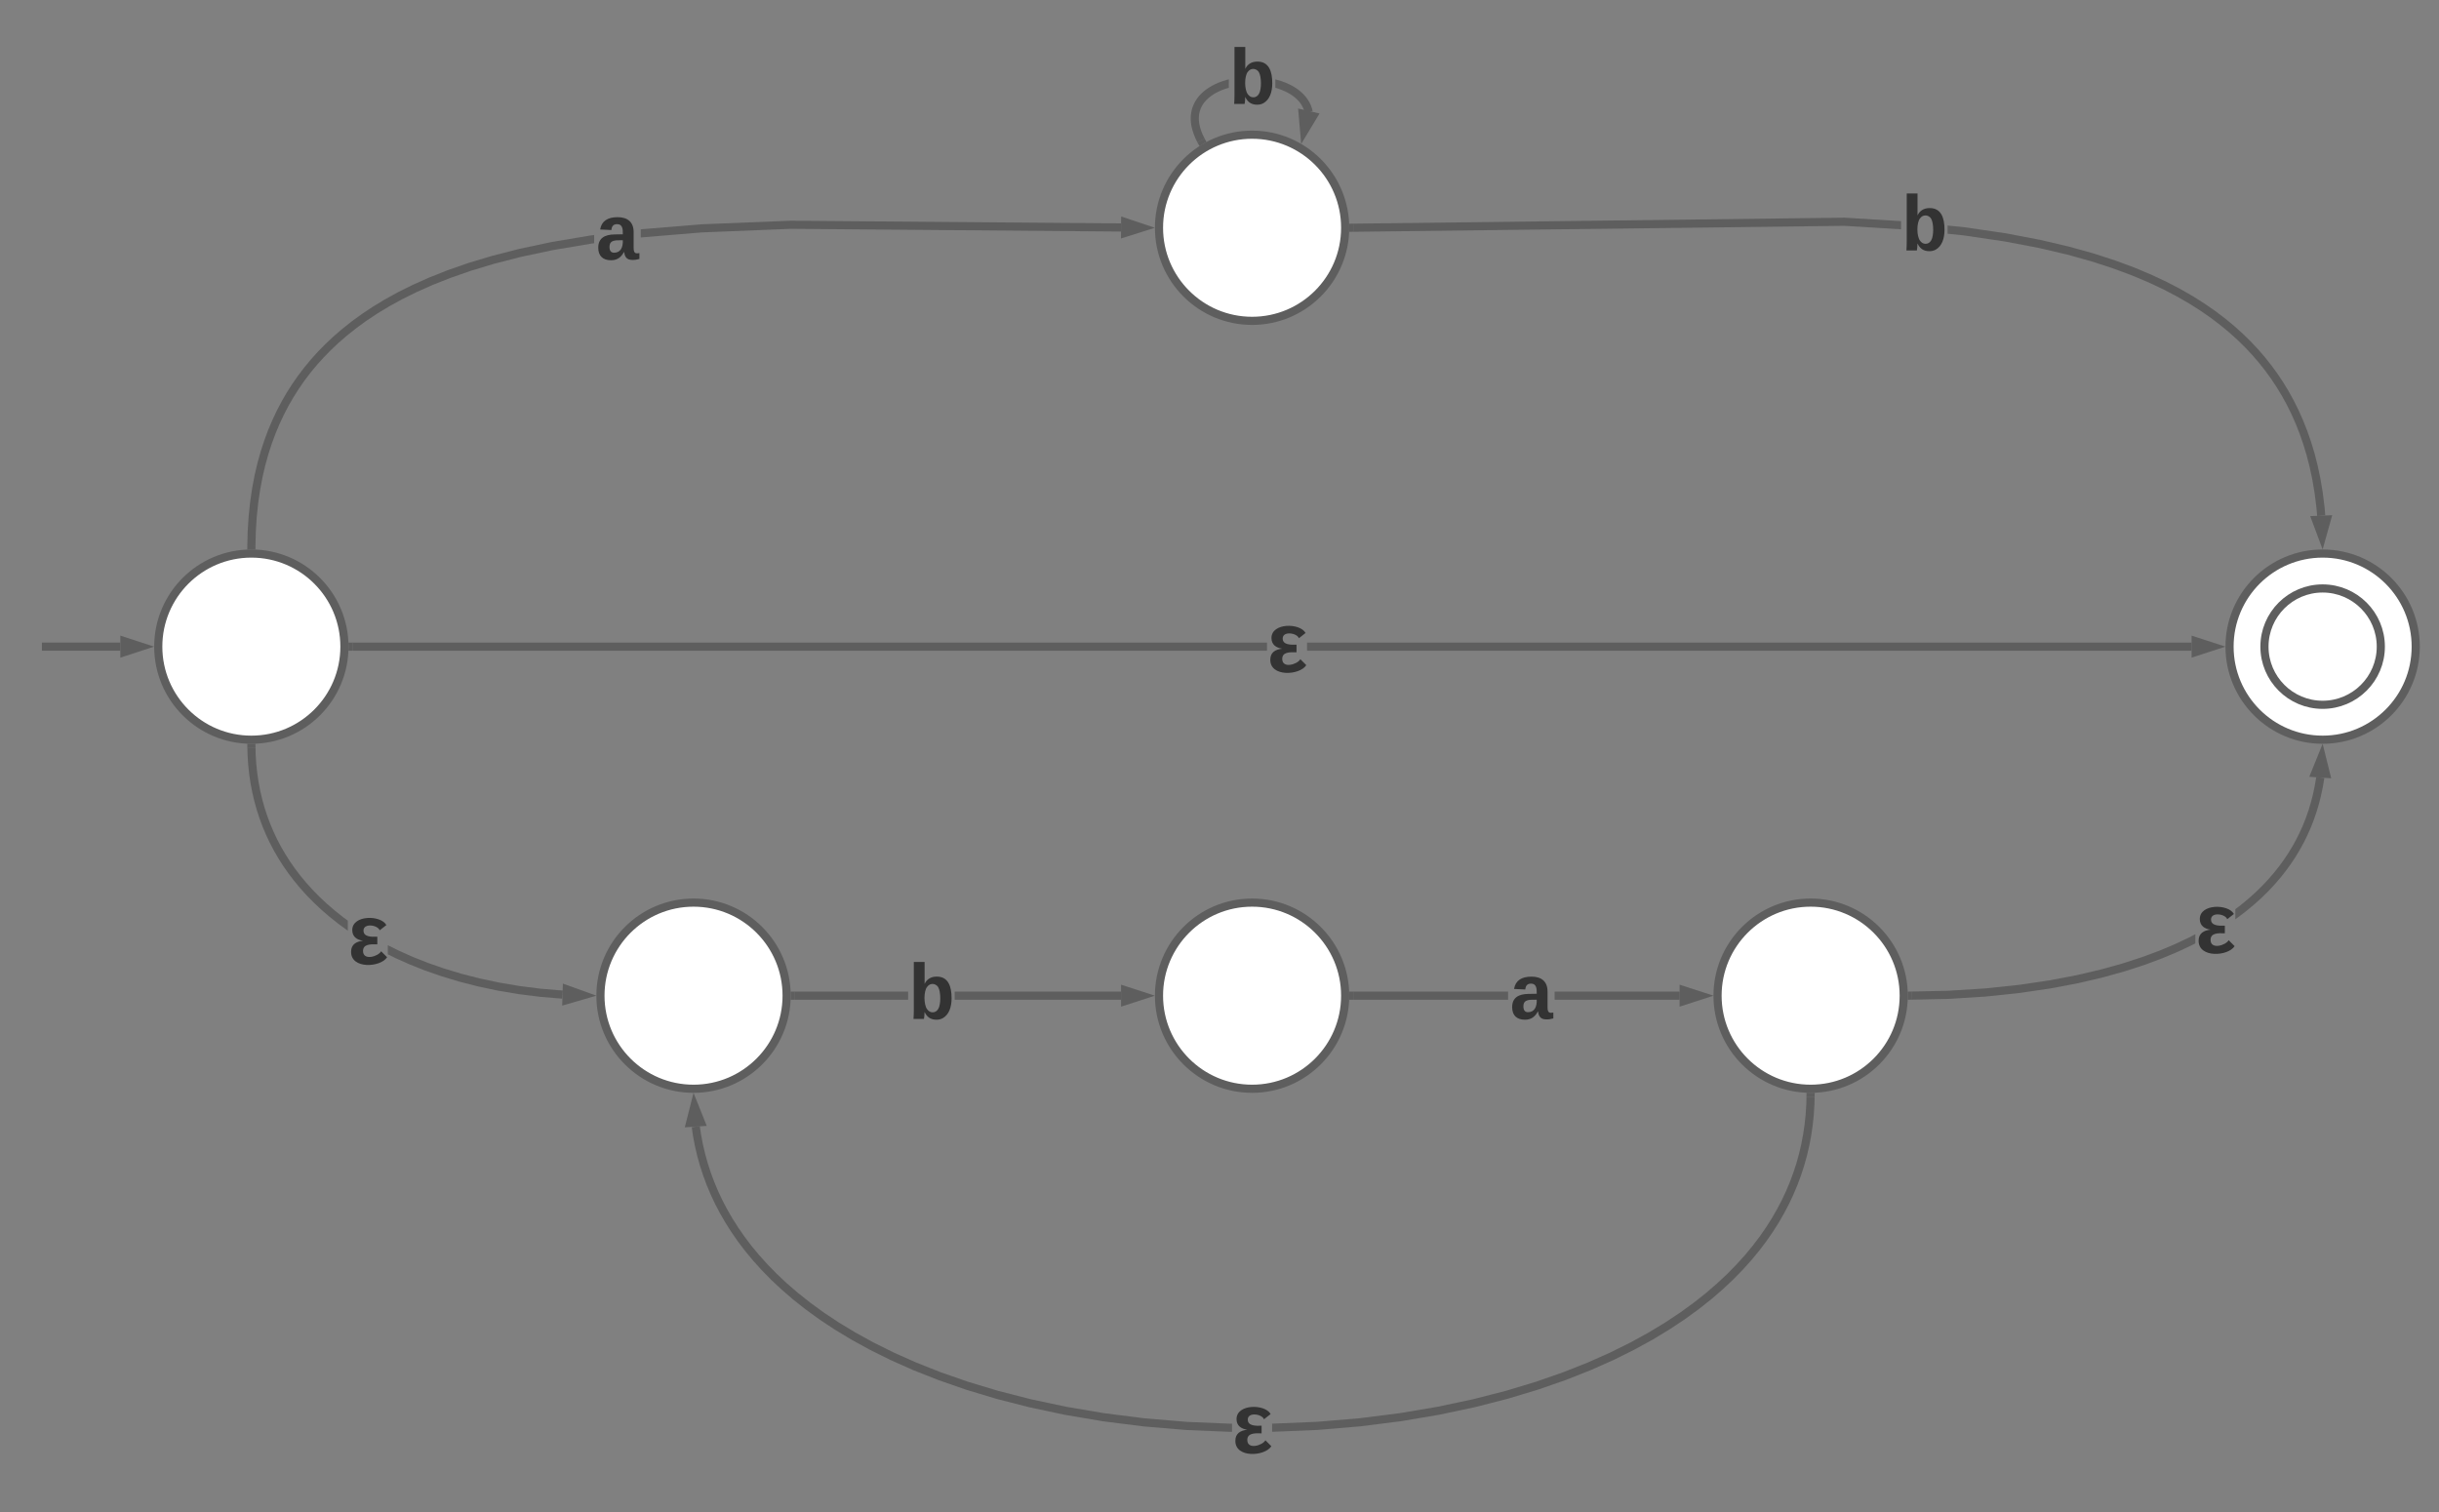 <svg xmlns="http://www.w3.org/2000/svg" xmlns:xlink="http://www.w3.org/1999/xlink" xmlns:lucid="lucid" width="2096" height="1299.51"><rect width="100%" height="100%" fill="#808080" stroke="none"/><g transform="translate(-24 -84.238)" lucid:page-tab-id="0_0"><path d="M320 640c0 44.18-35.82 80-80 80s-80-35.82-80-80 35.82-80 80-80 80 35.82 80 80z" stroke="#5e5e5e" stroke-width="7" fill="#fff"/><path d="M63.5 640h63.9M63.6 640H60" stroke="#5e5e5e" stroke-width="7" fill="none"/><path d="M145.17 640l-14.26 4.64v-9.28z" stroke="#5e5e5e" stroke-width="7" fill="#5e5e5e"/><path d="M2100 640c0 44.18-35.82 80-80 80s-80-35.82-80-80 35.82-80 80-80 80 35.82 80 80z" stroke="#5e5e5e" stroke-width="7" fill="#fff"/><path d="M2070 640c0 27.6-22.4 50-50 50s-50-22.4-50-50 22.4-50 50-50 50 22.4 50 50zM1180 280c0 44.18-35.82 80-80 80s-80-35.82-80-80 35.82-80 80-80 80 35.82 80 80zM700 940c0 44.18-35.82 80-80 80s-80-35.82-80-80 35.82-80 80-80 80 35.82 80 80zM1180 940c0 44.18-35.82 80-80 80s-80-35.82-80-80 35.82-80 80-80 80 35.82 80 80zM1660 940c0 44.18-35.82 80-80 80s-80-35.82-80-80 35.82-80 80-80 80 35.82 80 80z" stroke="#5e5e5e" stroke-width="7" fill="#fff"/><path d="M1112.8 643.5H327.02v-7h785.78zm794.6 0h-760.18v-7h760.2z" fill="#5e5e5e"/><path d="M327.1 643.5h-3.7l.1-3.45v-.8l-.1-2.75h3.7zM1925.17 640l-14.26 4.64v-9.28z" fill="#5e5e5e"/><path d="M1936.5 640l-29.1 9.45v-18.9z" fill="#5e5e5e"/><use xlink:href="#a" transform="matrix(1,0,0,1,1112.804,603.556) translate(0.005 58.297)"/><path d="M534.62 293.3l-2.12.27-33.02 5.56-27.43 5.8-23.27 5.97-20.06 6.05-17.52 6.1-15.46 6.1-13.77 6.13-12.37 6.14-11.17 6.13-10.15 6.15-9.3 6.17-8.5 6.2-7.88 6.22-7.28 6.27-6.76 6.35-6.3 6.44-5.9 6.53-5.5 6.64-5.16 6.8-4.84 6.97-4.54 7.16-4.26 7.38-4 7.64-3.72 7.92-3.47 8.25-3.2 8.64-2.95 9.05-2.67 9.56-2.37 10.12-2.05 10.76-1.7 11.5-1.3 12.36-.83 13.35-.23 11.06-7-.14.24-11.22.86-13.64L239 515.4l1.73-11.78 2.1-11.05 2.44-10.4 2.75-9.84 3.03-9.35 3.3-8.9 3.6-8.53 3.85-8.2 4.12-7.88 4.4-7.63 4.7-7.4 5.02-7.2 5.34-7.04 5.7-6.9 6.07-6.74 6.5-6.64 7-6.55 7.5-6.48 8.08-6.42 8.77-6.36 9.53-6.33 10.4-6.3 11.43-6.3 12.63-6.25 14.03-6.25 15.73-6.22 17.8-6.2 20.34-6.12 23.56-6.03 27.7-5.88 33.32-5.6 3.14-.4zm452.82-17.04l-.06 7-283.8-2.35-76.77 3.1-52.17 4.33v-7.02l51.75-4.28 77.1-3.1z" fill="#5e5e5e"/><path d="M243.57 552.97l-.07 3.64-3.45-.1h-.8l-2.75.1.07-3.77zM1005.17 279.9l-14.3 4.52.08-9.27z" fill="#5e5e5e"/><path d="M1016.5 280l-29.17 9.2.16-18.9z" fill="#5e5e5e"/><use xlink:href="#b" transform="matrix(1,0,0,1,534.619,253.931) translate(0.005 53.32)"/><path d="M1712.32 279.57l35.48 5.2 29.32 5.6 24.8 5.8 21.36 5.94 18.64 6.06 16.44 6.1 14.65 6.16 13.17 6.2 11.9 6.2 10.85 6.26 9.9 6.3 9.13 6.33 8.43 6.4 7.8 6.46 7.28 6.55 6.78 6.65 6.35 6.75 5.94 6.9 5.58 7.04 5.25 7.22 4.93 7.43 4.64 7.64 4.35 7.93 4.08 8.22 3.8 8.56 3.55 8.95 3.27 9.4 3 9.9 2.67 10.46 2.37 11.13 2 11.86 1.6 12.74.6 7.25-6.96.6-.6-7.12-1.57-12.45-1.94-11.58-2.3-10.84-2.62-10.18-2.9-9.6-3.17-9.13-3.44-8.68-3.7-8.3-3.94-7.96-4.22-7.66-4.5-7.4-4.76-7.18-5.08-7-5.4-6.8-5.75-6.67-6.16-6.55-6.57-6.44-7.05-6.33-7.6-6.28-8.18-6.22-8.88-6.17-9.67-6.13-10.6-6.1-11.64-6.1-12.9-6.05-14.37-6.04-16.18-6-18.36-5.96-21.07-5.88-24.53-5.73-29.04-5.5-35.18-5.2-13.74-1.42v-7.04zm-54.62-5.26v7.02l-48.76-3-421.9 5.14-.07-7 422.14-5.15z" fill="#5e5e5e"/><path d="M1187.14 283.46l-3.75.04.1-3.45v-.8l-.1-2.75 3.66-.04zM2019.52 545.18l-5.24-14.05 9.27-.4z" fill="#5e5e5e"/><path d="M2020 556.5l-10.68-28.67 18.9-.8z" fill="#5e5e5e"/><use xlink:href="#c" transform="matrix(1,0,0,1,1657.699,246.145) translate(0.005 53.32)"/><path d="M1080 159.68l-3.18.98-3.03 1.14-2.68 1.18-2.34 1.2-2.05 1.23-1.8 1.22-1.57 1.2-1.37 1.2-1.22 1.17-1.06 1.16-.93 1.15-.83 1.16-.72 1.14-.62 1.15-.55 1.15-.47 1.17-.4 1.2-.32 1.22-.27 1.25-.18 1.3-.12 1.4-.04 1.43.05 1.54.16 1.64.27 1.77.4 1.93.6 2.1.78 2.33 1.07 2.57 1.4 2.9.18.35-6.12 3.4-.3-.52-1.56-3.3-1.2-2.96-.94-2.72-.7-2.5-.5-2.33-.32-2.2-.18-2.05-.06-1.95.05-1.86.17-1.8.25-1.7.35-1.68.44-1.63.54-1.58.62-1.56.73-1.54.82-1.5.94-1.5 1.05-1.5 1.2-1.46 1.34-1.47 1.5-1.47 1.7-1.46 1.9-1.46 2.13-1.44 2.4-1.43 2.72-1.4 3.04-1.36 3.42-1.27 3.8-1.17 1.64-.4zm41.18-6.94l3.85 1.16 3.47 1.27 3.08 1.34 2.75 1.4 2.44 1.44 2.17 1.44 1.92 1.46 1.7 1.46 1.53 1.47 1.35 1.47 1.2 1.47 1.08 1.5.95 1.5.84 1.5.74 1.52.63 1.56.53 1.58.45 1.62.15.7-6.84 1.46-.12-.5-.33-1.2-.4-1.2-.5-1.17-.55-1.15-.63-1.15-.73-1.14-.83-1.15-.94-1.15-1.07-1.16-1.24-1.18-1.4-1.2-1.58-1.2-1.82-1.23-2.08-1.2-2.38-1.22-2.7-1.18-3.08-1.13-2.82-.85v-7.24z" fill="#5e5e5e"/><path d="M1060.84 206.27l-1.42.74-4.48 2.7-.15.1-1.8-3.26 6.1-3.4zM1152.5 184.1l-7.74 12.85-1.3-14.95z" fill="#5e5e5e"/><path d="M1157.97 181.77l-15.77 26.2-2.64-30.46z" fill="#5e5e5e"/><use xlink:href="#c" transform="matrix(1,0,0,1,1079.995,120.238) translate(0.005 53.32)"/><path d="M366.94 901.4l11.97 5.34 12.9 5.1 13.86 4.82 14.83 4.48 15.78 4.05 16.72 3.54 17.56 2.97 18.28 2.32 18.88 1.58-.6 6.97-19-1.6-18.58-2.33-17.85-3.02-17-3.6-16.1-4.14-15.1-4.56-14.14-4.9-13.16-5.23-12.24-5.45-6.67-3.3v-7.82zM243.68 732.23l.53 8.36.85 8.05 1.15 7.77 1.43 7.53 1.72 7.3 1.98 7.1 2.25 6.94 2.53 6.8 2.8 6.64 3.08 6.55 3.37 6.44 3.67 6.34 3.98 6.28 4.32 6.22 4.68 6.16 5.06 6.12 5.48 6.07 5.9 6.03 6.4 6 6.93 5.98 7.48 5.94 3.62 2.63v8.65l-7.85-5.7-7.7-6.12-7.15-6.16-6.6-6.2-6.14-6.25-5.67-6.3-5.24-6.35-4.86-6.4-4.5-6.46-4.13-6.53-3.82-6.6-3.5-6.7-3.2-6.8-2.9-6.94-2.63-7.06-2.34-7.2-2.07-7.4-1.77-7.6-1.5-7.8-1.2-8.06-.87-8.33-.54-8.66-.13-5.42 7-.15z" fill="#5e5e5e"/><path d="M243.57 727.02l-7 .15-.07-3.78 3.45.1h.8l2.75-.1zM525.18 939.64l-14.4 4.2.3-9.28z" fill="#5e5e5e"/><path d="M536.5 940l-29.37 8.53.6-18.9z" fill="#5e5e5e"/><use xlink:href="#a" transform="matrix(1,0,0,1,322.872,854.586) translate(0.005 58.297)"/><path d="M804.4 943.5H707v-7h97.4zm183 0H844.43v-7h143z" fill="#5e5e5e"/><path d="M707.1 943.5h-3.7l.1-3.45v-.8l-.1-2.75h3.7zM1005.17 940l-14.26 4.64v-9.28z" fill="#5e5e5e"/><path d="M1016.5 940l-29.1 9.45v-18.9z" fill="#5e5e5e"/><use xlink:href="#c" transform="matrix(1,0,0,1,804.414,906.667) translate(0.005 53.32)"/><path d="M1320 943.5h-133v-7h133zm147.4 0H1360v-7h107.4z" fill="#5e5e5e"/><path d="M1187.1 943.5h-3.7l.1-3.45v-.8l-.1-2.75h3.7zM1485.17 940l-14.26 4.64v-9.28z" fill="#5e5e5e"/><path d="M1496.5 940l-29.1 9.45v-18.9z" fill="#5e5e5e"/><use xlink:href="#b" transform="matrix(1,0,0,1,1319.999,906.667) translate(0.005 53.32)"/><path d="M1910.58 895.05l-2.7 1.4-12.2 5.75-13.6 5.7-15.1 5.62-16.9 5.5-18.93 5.26-21.2 4.97-23.77 4.52-26.54 3.9-29.43 3.1-32.2 2-30.92.66-.15-7 30.78-.64 31.93-2 29.13-3.06 26.25-3.87 23.5-4.47 20.9-4.9 18.65-5.2 16.62-5.4 14.84-5.5 13.32-5.6 11.96-5.62 5.8-3.03zm110.85-142.12l-.07.57-1.3 7.73-1.6 7.43-1.83 7.17-2.1 6.94-2.34 6.73-2.6 6.56-2.86 6.4-3.1 6.28-3.4 6.16-3.66 6.06-3.98 5.98-4.3 5.9-4.64 5.87-5.02 5.83-5.44 5.8-5.9 5.76-6.4 5.75-6.96 5.76-7.6 5.77-1.34.94v-8.7l4.6-3.48 6.73-5.57 6.18-5.56 5.7-5.58 5.23-5.58 4.84-5.6 4.46-5.62 4.12-5.68 3.8-5.73 3.53-5.8 3.25-5.9 2.98-6 2.74-6.15 2.5-6.3 2.24-6.45 2-6.66 1.78-6.88 1.5-7.14 1.27-7.44.05-.42z" fill="#5e5e5e"/><path d="M1667.17 943.42l-3.78.08.1-3.45v-.8l-.1-2.75 3.62-.07zM2022.82 749.35l-9.24-.65 5.62-13.9z" fill="#5e5e5e"/><path d="M2027.38 753.18l-18.85-1.32L2020 723.5z" fill="#5e5e5e"/><use xlink:href="#a" transform="matrix(1,0,0,1,1910.581,845.054) translate(0.005 58.297)"/><path d="M1583.43 1027.08l-.13 6.07-.6 9.36-.95 9.12-1.3 8.9-1.67 8.7-2 8.55-2.36 8.42-2.7 8.3-3.05 8.2-3.43 8.16-3.8 8.1-4.23 8.07-4.65 8.06-5.12 8.06-5.62 8.08-6.15 8.12-6.76 8.17-7.42 8.23-8.14 8.3-8.92 8.38-9.8 8.46-10.8 8.55-11.9 8.63-13.1 8.7-14.48 8.77-16 8.78-17.66 8.76-19.52 8.68-21.54 8.52-23.72 8.25-26.03 7.85-28.4 7.28-30.74 6.52-32.97 5.57-34.94 4.4-36.48 3.07-37.48 1.56h-1.66v-7h1.52l37.18-1.55 36.2-3.03 34.64-4.37 32.68-5.52 30.47-6.47 28.1-7.2 25.74-7.77 23.44-8.16 21.27-8.42 19.25-8.56 17.4-8.64 15.74-8.64 14.22-8.6 12.87-8.55 11.65-8.46 10.57-8.37 9.58-8.27 8.72-8.18 7.92-8.1 7.22-8 6.56-7.94 6-7.88 5.44-7.84 4.96-7.82 4.5-7.8 4.1-7.8 3.7-7.85 3.3-7.87 2.95-7.94 2.62-8.04 2.27-8.13 1.93-8.26 1.6-8.42 1.28-8.6.93-8.82.57-9.07.13-5.92zm-956.97 32.25l1.6 8.42L630 1076l2.27 8.15 2.6 8.02 2.96 7.94 3.32 7.9 3.68 7.83 4.1 7.8 4.5 7.82 4.96 7.8 5.44 7.86 5.98 7.9 6.57 7.93 7.2 8 7.93 8.1 8.7 8.18 9.6 8.28 10.56 8.37 11.64 8.46 12.86 8.55 14.22 8.6 15.73 8.65 17.4 8.64 19.25 8.56 21.27 8.42 23.44 8.15 25.74 7.76 28.1 7.2 30.46 6.48 32.68 5.53 34.65 4.38 36.18 3.04 37.2 1.56h1.6v7h-1.75l-37.48-1.57-36.48-3.06-34.94-4.4-32.97-5.58-30.75-6.54-28.4-7.28-26-7.85-23.72-8.25-21.54-8.52-19.53-8.7-17.66-8.75-15.98-8.78-14.47-8.75-13.1-8.7-11.9-8.64-10.78-8.55-9.8-8.46-8.93-8.38-8.13-8.3-7.4-8.23-6.76-8.16-6.17-8.12-5.62-8.08-5.1-8.07-4.67-8.06-4.22-8.06-3.8-8.1-3.44-8.15-3.05-8.23-2.7-8.3-2.35-8.42-2-8.55-1.66-8.7-1.1-7.48 6.92-1.02z" fill="#5e5e5e"/><path d="M1583.42 1027.17l-7-.14.08-3.64 3.45.1h.8l2.75-.1zM626.3 1048.73l-9.24.6 3.7-14.53z" fill="#5e5e5e"/><path d="M631.35 1051.9l-18.87 1.25 7.52-29.65z" fill="#5e5e5e"/><use xlink:href="#a" transform="matrix(1,0,0,1,1082.786,1274.858) translate(0.005 58.297)"/><defs><path fill="#333" d="M364-313c0 239 364 131 432 6l142 142C784 80 73 125 79-296c0-176 125-245 284-262-148-23-256-97-256-256 0-364 677-364 814-119L762-808c-51-131-387-176-387 6 0 148 171 154 330 148v182c-171-6-341-6-341 159" id="d"/><use transform="matrix(0.036,0,0,0.036,0,0)" xlink:href="#d" id="a"/><path fill="#333" d="M775-193C708-75 621 20 439 20 226 20 106-93 106-306c0-251 170-341 417-346l223-4c4-143-12-264-148-264-103 0-141 58-150 153l-293-14c37-219 194-321 455-321 263 0 418 130 417 390v392c1 84 5 161 89 160 21 0 42-2 62-6v152c-57 15-108 27-180 26-145 0-202-73-217-205h-6zm-256 17c168 0 234-139 227-325-166 4-347-25-347 173 0 94 33 152 120 152" id="e"/><use transform="matrix(0.033,0,0,0.033,0,0)" xlink:href="#e" id="b"/><path fill="#333" d="M429-1484c1 190-1 388 0 572 54-116 155-191 317-191 300 0 386 257 386 563 0 241-73 429-226 518-49 28-106 42-169 42-162 0-251-81-306-196h-4c-1 59-5 127-15 176H140c4-67 9-153 8-236v-1248h281zm66 648c-93 114-92 466 1 585 35 45 77 79 142 79 64 0 112-31 148-92 69-115 68-440-2-561-39-68-131-111-221-70-25 11-46 32-68 59" id="f"/><use transform="matrix(0.033,0,0,0.033,0,0)" xlink:href="#f" id="c"/></defs></g></svg>